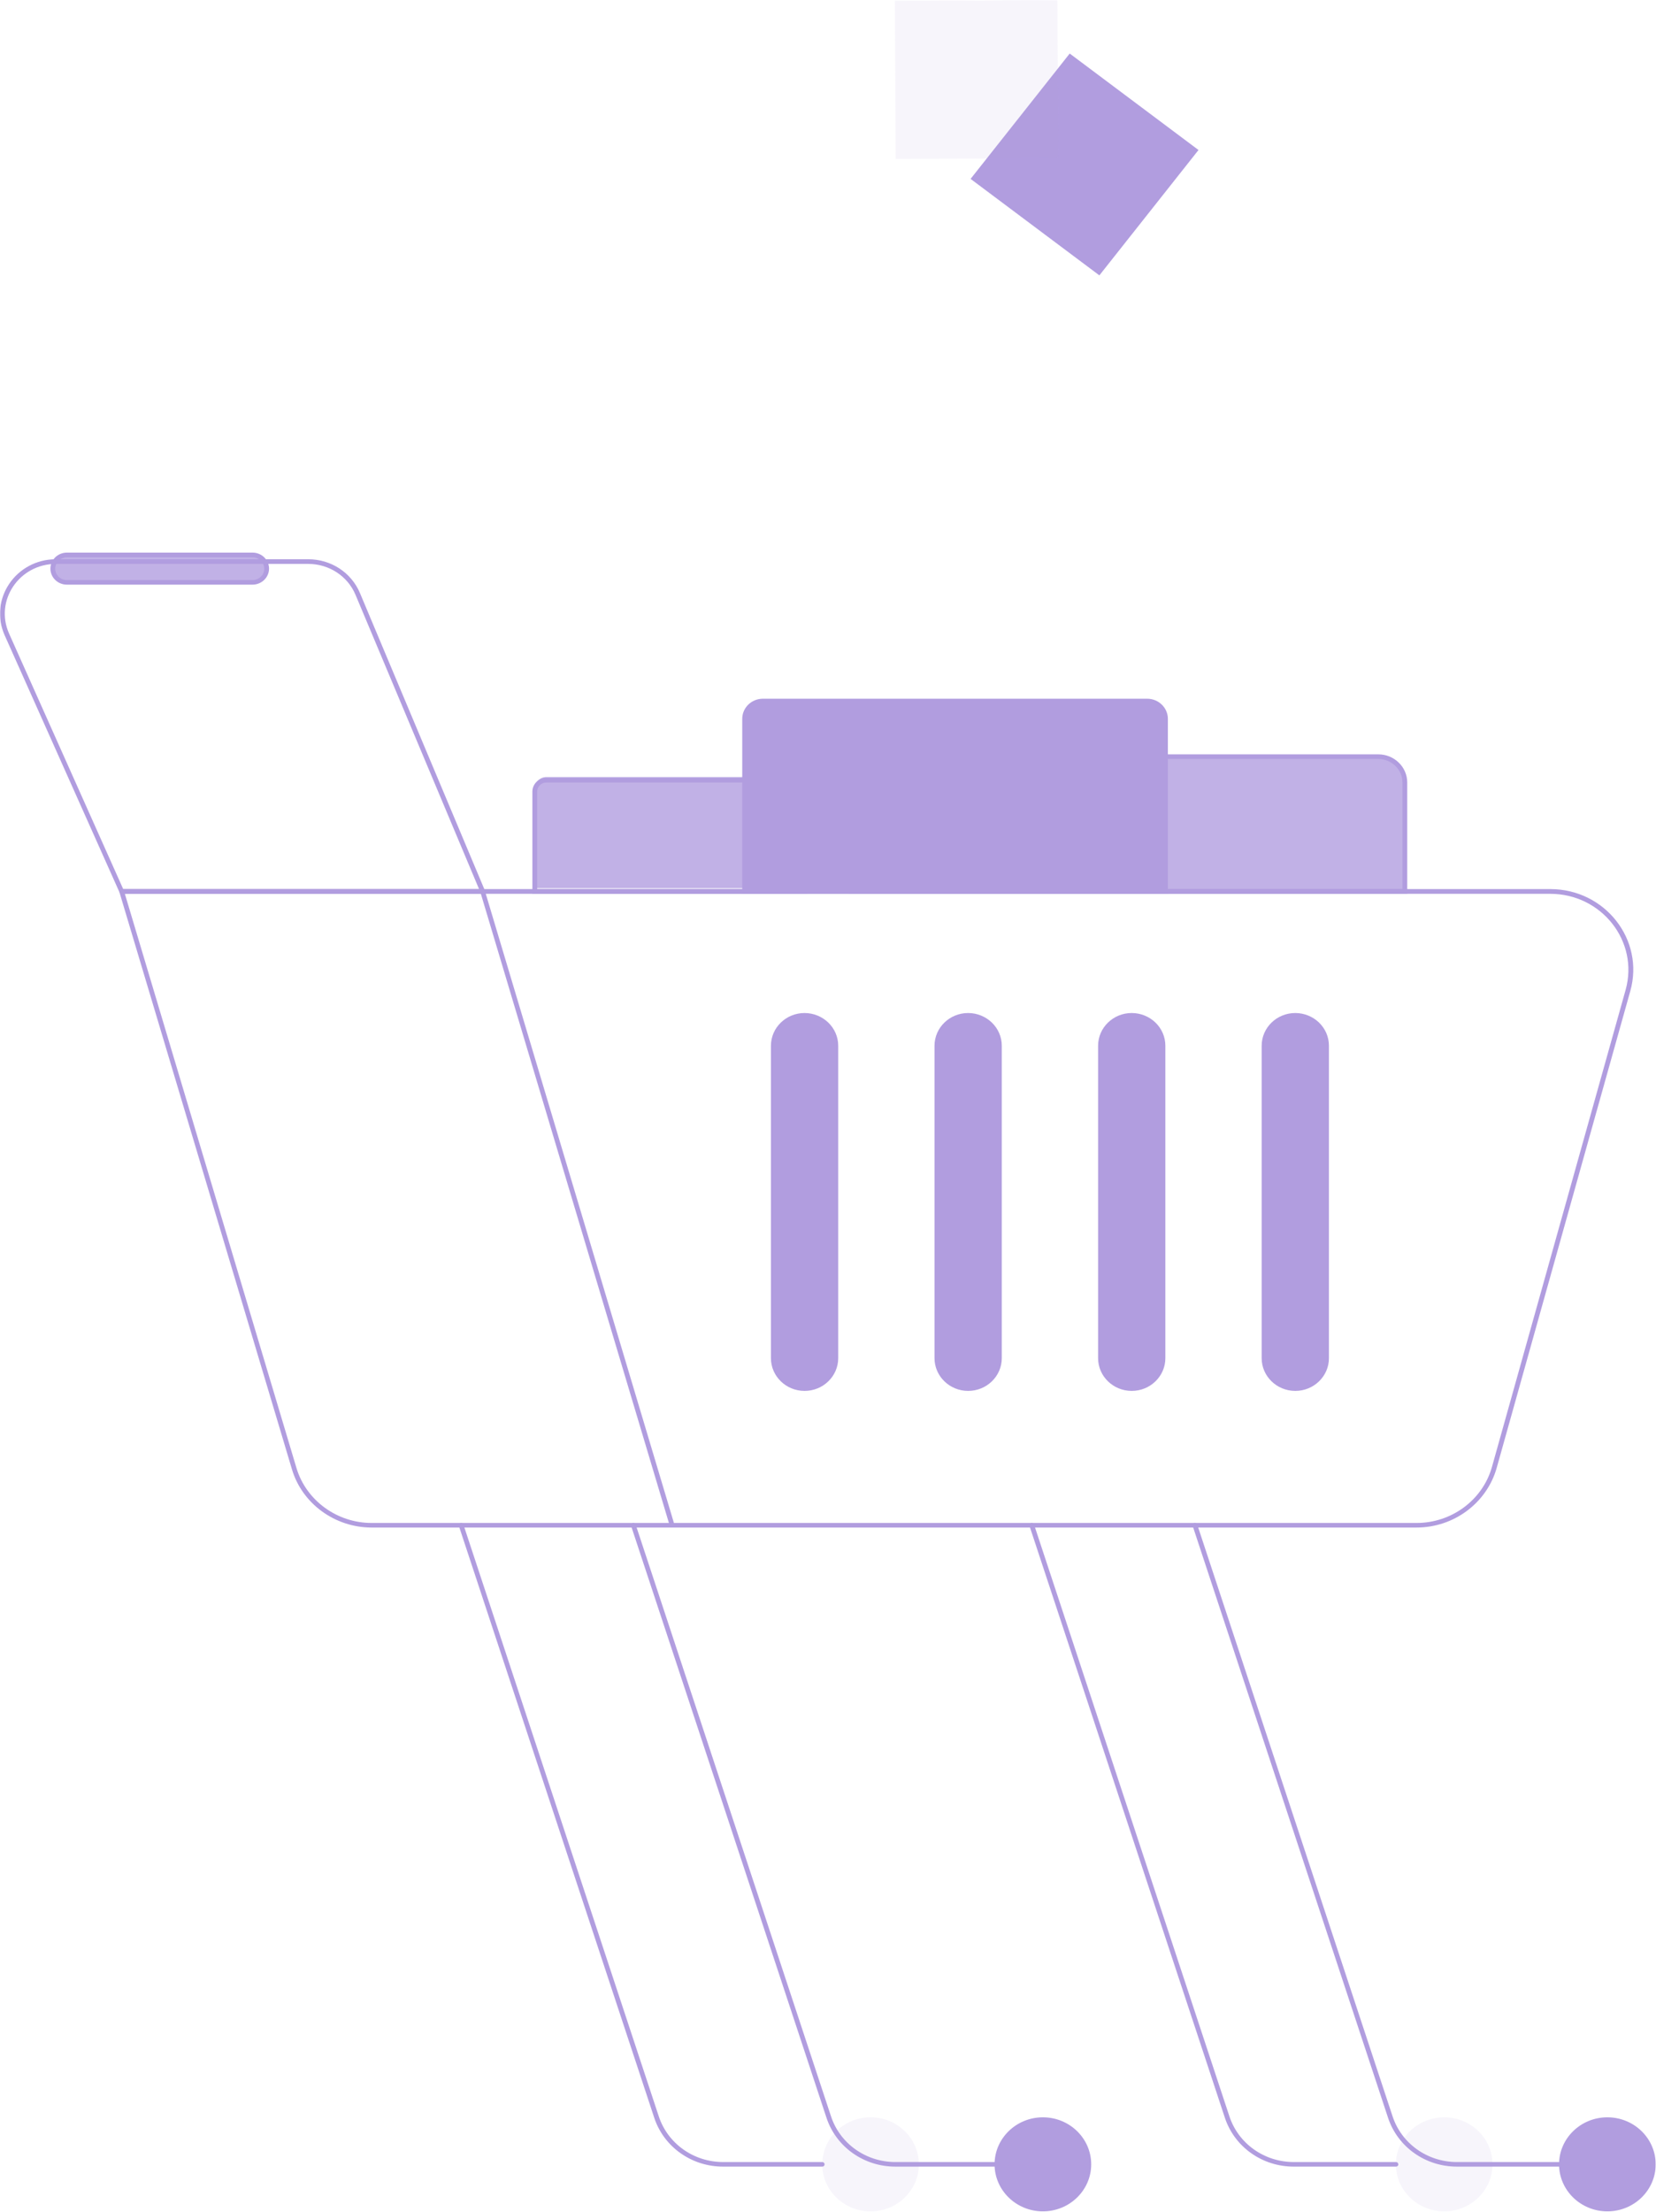 <svg width="2100" height="2804" viewBox="0 0 2100 2804" fill="none" xmlns="http://www.w3.org/2000/svg">
<g clip-path="url(#clip0_102_78)">
<mask id="mask0_102_78" style="mask-type:luminance" maskUnits="userSpaceOnUse" x="0" y="0" width="2100" height="2804">
<path d="M2100 0H0V2804H2100V0Z" fill="white"/>
</mask>
<g mask="url(#mask0_102_78)">
<mask id="mask1_102_78" style="mask-type:luminance" maskUnits="userSpaceOnUse" x="0" y="0" width="2100" height="2804">
<path d="M2100 0H0V2804H2100V0Z" fill="white"/>
</mask>
<g mask="url(#mask1_102_78)">
<mask id="mask2_102_78" style="mask-type:luminance" maskUnits="userSpaceOnUse" x="0" y="0" width="2100" height="2804">
<path d="M2100 0H0V2804H2100V0Z" fill="white"/>
</mask>
<g mask="url(#mask2_102_78)">
<mask id="mask3_102_78" style="mask-type:luminance" maskUnits="userSpaceOnUse" x="0" y="0" width="2100" height="2804">
<path d="M2100 0H0V2804H2100V0Z" fill="white"/>
</mask>
<g mask="url(#mask3_102_78)">
<path d="M1796.36 1936.3H471.191C424.73 1936.3 383.203 1906 370.252 1862.6L151.411 1130.8C151.103 1129.9 151.308 1129 151.925 1128.2C152.542 1127.5 153.364 1127 154.392 1127H1965.97C2035.25 1127 2085.72 1191.1 2067.42 1256.2L1897.92 1860.9C1885.28 1905.3 1843.65 1936.3 1796.36 1936.3ZM158.298 1132.9L376.008 1861C388.24 1901.9 427.403 1930.5 471.191 1930.5H1796.36C1840.97 1930.5 1880.24 1901.3 1891.96 1859.5L2061.46 1254.8C2078.62 1193.5 2031.24 1133 1965.86 1133H158.298V1132.9Z" fill="#B19DDF"/>
<path d="M849.35 1934.2L609.13 1130.8C608.616 1129.2 609.542 1127.6 611.186 1127.2C612.831 1126.7 614.475 1127.6 614.887 1129.2L855.209 1932.5C855.723 1934.1 854.798 1935.7 853.154 1936.1C851.612 1936.6 849.864 1935.8 849.35 1934.2Z" fill="#B19DDF"/>
<path d="M1042.7 2746.4H917.095C877.007 2746.4 841.852 2721.5 829.62 2684.4L581.897 1934.3C581.383 1932.8 582.308 1931.1 583.85 1930.6C585.494 1930.1 587.139 1931 587.653 1932.5L835.377 2682.6C846.786 2717.3 879.679 2740.6 917.095 2740.6H1042.7C1044.35 2740.6 1045.69 2741.9 1045.69 2743.5C1045.69 2745.1 1044.35 2746.4 1042.7 2746.4Z" fill="#B19DDF"/>
<path d="M1770.25 2746.4H1640.73C1600.64 2746.4 1565.49 2721.5 1553.26 2684.4L1305.53 1934.3C1305.02 1932.8 1305.94 1931.1 1307.49 1930.6C1309.13 1930.1 1310.78 1931 1311.29 1932.5L1559.01 2682.6C1570.42 2717.3 1603.32 2740.6 1640.73 2740.6H1770.25C1771.89 2740.6 1773.23 2741.9 1773.23 2743.5C1773.33 2745.1 1771.89 2746.4 1770.25 2746.4Z" fill="#B19DDF"/>
<g opacity="0.5">
<path d="M1892.67 2743.5C1892.67 2776.4 1865.23 2803.1 1831.41 2803.1C1797.59 2803.1 1770.14 2776.4 1770.14 2743.5C1770.14 2710.6 1797.59 2683.9 1831.41 2683.9C1865.23 2683.9 1892.67 2710.6 1892.67 2743.5Z" fill="#B19DDF" fill-opacity="0.2"/>
</g>
<path d="M1977.16 2746.4H1847.65C1807.56 2746.4 1772.41 2721.5 1760.17 2684.4L1512.45 1934.3C1511.94 1932.8 1512.86 1931.1 1514.4 1930.6C1516.05 1930.1 1517.69 1931 1518.21 1932.5L1765.93 2682.6C1777.34 2717.3 1810.23 2740.6 1847.65 2740.6H1977.16C1978.81 2740.6 1980.14 2741.9 1980.14 2743.5C1980.25 2745.1 1978.91 2746.4 1977.16 2746.4Z" fill="#B19DDF"/>
<path d="M2099.59 2743.5C2099.59 2776.4 2072.14 2803.1 2038.32 2803.1C2004.51 2803.1 1977.06 2776.4 1977.06 2743.5C1977.06 2710.6 2004.51 2683.9 2038.32 2683.9C2072.14 2683.9 2099.59 2710.6 2099.59 2743.5Z" fill="#B19DDF"/>
<g opacity="0.5">
<path d="M1165.23 2743.5C1165.23 2776.4 1137.78 2803.1 1103.97 2803.1C1070.15 2803.1 1042.7 2776.4 1042.7 2743.5C1042.7 2710.6 1070.15 2683.9 1103.97 2683.9C1137.78 2683.9 1165.23 2710.6 1165.23 2743.5Z" fill="#B19DDF" fill-opacity="0.2"/>
</g>
<path d="M1261.13 2746.4H1135.52C1095.43 2746.4 1060.28 2721.5 1048.05 2684.4L800.322 1934.3C799.808 1932.8 800.734 1931.1 802.275 1930.6C803.92 1930.1 805.565 1931 806.079 1932.5L1053.8 2682.6C1065.21 2717.3 1098.1 2740.6 1135.52 2740.6H1261.13C1262.77 2740.6 1264.11 2741.9 1264.11 2743.5C1264.21 2745.1 1262.77 2746.4 1261.13 2746.4Z" fill="#B19DDF"/>
<path d="M1383.76 2743.5C1383.76 2776.4 1356.31 2803.1 1322.5 2803.1C1288.68 2803.1 1261.23 2776.4 1261.23 2743.5C1261.23 2710.6 1288.68 2683.9 1322.5 2683.9C1356.31 2683.9 1383.76 2710.6 1383.76 2743.5Z" fill="#B19DDF"/>
<path d="M1685.24 1325.6V1721.6C1685.24 1744.5 1666.12 1763.1 1642.58 1763.1C1619.04 1763.1 1599.93 1744.5 1599.93 1721.6V1325.6C1599.93 1302.7 1619.04 1284.1 1642.58 1284.1C1666.23 1284.2 1685.24 1302.7 1685.24 1325.6Z" fill="#B19DDF"/>
<path d="M1477.81 1325.6V1721.6C1477.81 1744.5 1458.69 1763.1 1435.15 1763.1C1411.62 1763.1 1392.5 1744.5 1392.5 1721.6V1325.6C1392.5 1302.7 1411.62 1284.1 1435.15 1284.1C1458.8 1284.2 1477.81 1302.7 1477.81 1325.6Z" fill="#B19DDF"/>
<path d="M1270.38 1325.6V1721.6C1270.38 1744.5 1251.26 1763.1 1227.72 1763.1C1204.19 1763.1 1185.07 1744.5 1185.07 1721.6V1325.6C1185.07 1302.7 1204.19 1284.1 1227.72 1284.1C1251.26 1284.2 1270.38 1302.7 1270.38 1325.6Z" fill="#B19DDF"/>
<path d="M1062.95 1325.6V1721.6C1062.95 1744.5 1043.83 1763.1 1020.29 1763.1C996.756 1763.1 977.637 1744.5 977.637 1721.6V1325.6C977.637 1302.7 996.756 1284.1 1020.29 1284.1C1043.83 1284.2 1062.95 1302.7 1062.95 1325.6Z" fill="#B19DDF"/>
<path d="M612.012 1132.9H154.289C153.055 1132.9 152.027 1132.2 151.513 1131.1L5.963 805.399C-14.39 759.899 19.839 708.899 71.029 708.899H390.808C419.795 708.899 445.492 725.699 456.491 751.799L614.89 1128.8C615.301 1129.7 615.198 1130.7 614.582 1131.5C613.965 1132.4 613.04 1132.9 612.012 1132.9ZM156.242 1127H607.489L450.837 753.999C440.867 730.199 417.225 714.799 390.808 714.799H71.029C24.259 714.799 -7.092 761.399 11.513 803.099L156.242 1127Z" fill="#B19DDF"/>
<path d="M1020.3 999.4V1125.9H678.109V999.4C678.109 991.399 684.791 984.899 693.014 984.899H1005.49C1013.72 984.899 1020.3 991.399 1020.3 999.4Z" fill="#B19DDF" fill-opacity="0.8"/>
<path d="M1023.38 1132.9H675.125V1003.4C675.125 993.799 683.143 985.999 693.01 985.999H1005.49C1015.36 985.999 1023.38 993.799 1023.38 1003.4V1132.9ZM681.087 1127H1017.31V1003.4C1017.31 996.999 1011.97 991.899 1005.49 991.899H693.01C686.432 991.899 681.19 997.099 681.19 1003.4V1127H681.087Z" fill="#B19DDF"/>
<path d="M1781.45 991.899V1129.9H1079.6V991.899C1079.6 973.799 1094.71 959.099 1113.31 959.099H1747.74C1766.34 959.099 1781.45 973.799 1781.45 991.899Z" fill="#B19DDF" fill-opacity="0.8"/>
<path d="M1784.53 1132.9H1076.72V991.899C1076.72 972.199 1093.17 956.199 1113.42 956.199H1747.84C1768.09 956.199 1784.53 972.199 1784.53 991.899V1132.9ZM1082.68 1127H1778.47V991.899C1778.47 975.499 1764.7 962.099 1747.84 962.099H1113.42C1096.56 962.099 1082.79 975.499 1082.79 991.899V1127H1082.68Z" fill="#B19DDF"/>
<path d="M1477.81 911.199V1129.9H944.232V911.199C944.232 898.699 954.614 888.699 967.36 888.699H1454.69C1467.43 888.699 1477.81 898.799 1477.81 911.199Z" fill="#B19DDF"/>
<path d="M1480.9 1132.9H941.25V911.199C941.25 897.099 952.968 885.699 967.461 885.699H1454.79C1469.18 885.699 1481 897.099 1481 911.199V1132.9H1480.9ZM947.212 1127H1474.83V911.199C1474.83 900.399 1465.79 891.599 1454.68 891.599H967.359C956.257 891.599 947.212 900.399 947.212 911.199V1127Z" fill="#B19DDF"/>
<path d="M338.077 720.899C338.077 730.499 330.06 738.199 320.295 738.199H84.802C74.934 738.199 67.019 730.399 67.019 720.899C67.019 711.299 75.037 703.599 84.802 703.599H320.295C330.06 703.499 338.077 711.299 338.077 720.899Z" fill="#B19DDF" fill-opacity="0.8"/>
<path d="M320.193 741.099H84.804C73.291 741.099 63.938 731.999 63.938 720.799C63.938 709.599 73.291 700.499 84.804 700.499H320.296C331.809 700.499 341.162 709.599 341.162 720.799C341.162 731.999 331.706 741.099 320.193 741.099ZM84.804 706.499C76.683 706.499 70.002 712.999 70.002 720.899C70.002 728.799 76.683 735.299 84.804 735.299H320.296C328.416 735.299 335.098 728.799 335.098 720.899C335.098 712.999 328.416 706.499 320.296 706.499H84.804Z" fill="#B19DDF"/>
<path d="M1356.51 67.87L1230.82 226.766L1394.14 349.051L1519.84 190.155L1356.51 67.87Z" fill="#B19DDF"/>
<g opacity="0.5">
<path d="M1340.92 0L1134.82 1L1135.85 201.5L1341.94 200.5L1340.92 0Z" fill="#B19DDF" fill-opacity="0.2"/>
</g>
</g>
</g>
</g>
</g>
</g>
<defs>
<clipPath id="clip0_102_78">
<rect width="2100" height="2804" fill="white"/>
</clipPath>
</defs>
</svg>
